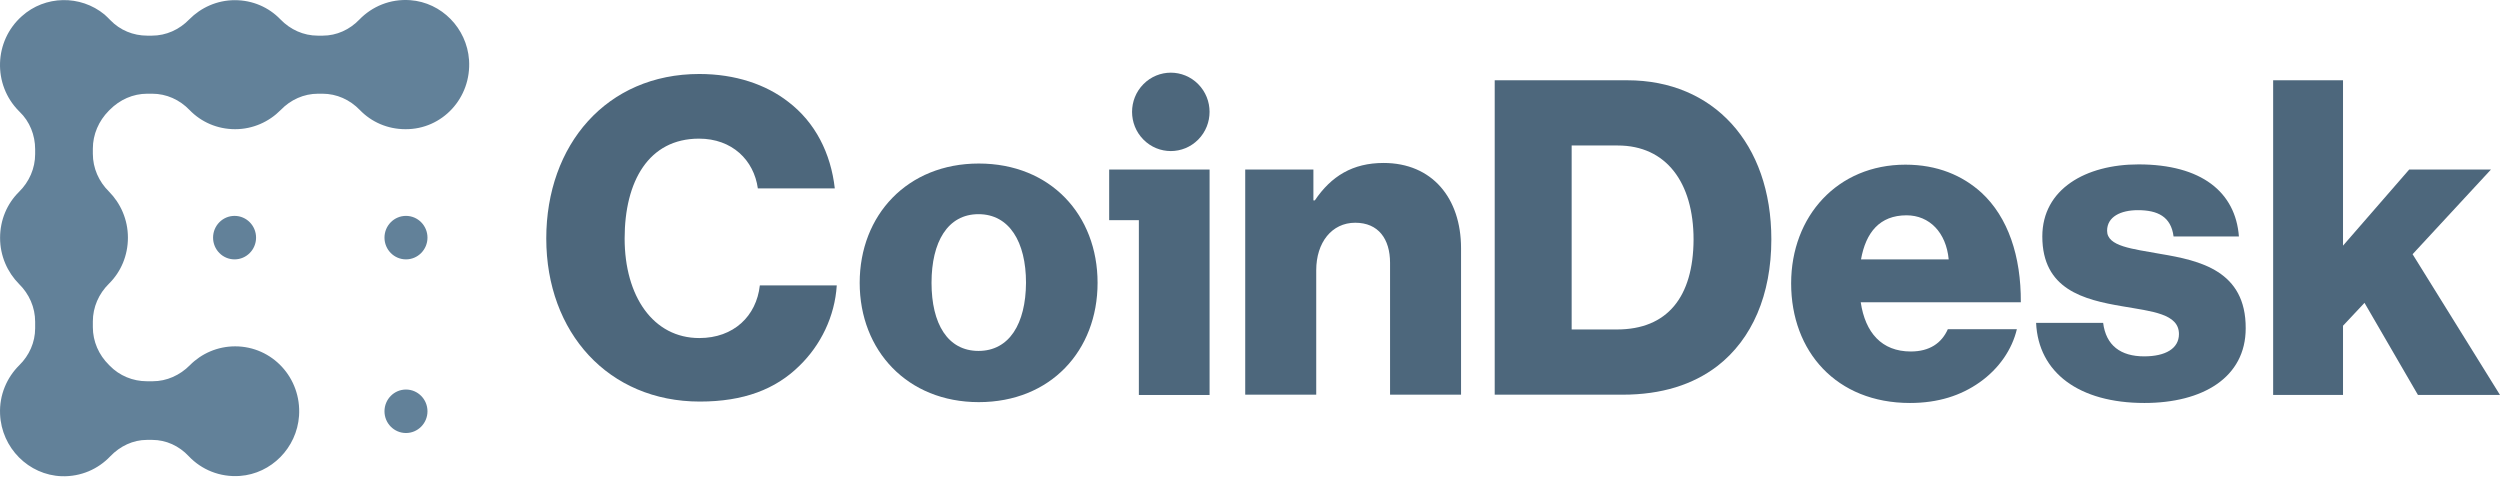 <svg width="136" height="26" viewBox="0 0 136 26" fill="none" xmlns="http://www.w3.org/2000/svg">
<g id="Frame" clip-path="url(#clip0_661_87)">
<path id="Vector" d="M38.042 18.39C35.534 18.39 33.98 16.117 33.98 12.973C33.98 9.861 35.288 7.542 38.026 7.542C39.827 7.542 41.012 8.709 41.227 10.25H45.413C45.197 8.336 44.351 6.655 42.874 5.534C41.673 4.6 40.011 4.025 38.042 4.025C32.995 4.025 29.717 7.884 29.717 12.973C29.717 18.094 33.102 21.845 38.073 21.845C40.458 21.845 42.196 21.175 43.489 19.899C44.643 18.779 45.413 17.222 45.52 15.526H41.335C41.15 17.191 39.919 18.39 38.042 18.39Z" fill="#4D677C"/>
<path id="Vector_2" d="M53.245 8.896C49.367 8.896 46.767 11.697 46.767 15.386C46.767 19.074 49.367 21.876 53.245 21.876C57.153 21.876 59.708 19.074 59.708 15.386C59.708 11.697 57.153 8.896 53.245 8.896ZM53.23 19.09C51.552 19.09 50.675 17.611 50.675 15.386C50.675 13.16 51.552 11.651 53.23 11.651C54.907 11.651 55.815 13.16 55.815 15.386C55.8 17.611 54.907 19.09 53.23 19.09Z" fill="#4D677C"/>
<path id="Vector_3" d="M65.183 7.593C66.006 6.761 66.006 5.411 65.183 4.578C64.359 3.745 63.025 3.745 62.202 4.578C61.378 5.411 61.378 6.761 62.202 7.593C63.025 8.426 64.359 8.426 65.183 7.593Z" fill="#4D677C"/>
<path id="Vector_4" d="M60.339 11.977H61.954V21.487H65.801V9.223H60.339V11.977Z" fill="#4D677C"/>
<path id="Vector_5" d="M75.265 8.865C73.588 8.865 72.418 9.581 71.526 10.903H71.449V9.223H67.74V21.471H71.603V14.701C71.603 13.191 72.449 12.117 73.726 12.117C74.988 12.117 75.619 13.005 75.619 14.296V21.471H79.481V13.503C79.481 10.779 77.912 8.865 75.265 8.865Z" fill="#4D677C"/>
<path id="Vector_6" d="M88.529 4.367H81.312V21.471H88.267C90.391 21.471 92.099 20.926 93.422 19.915C95.315 18.452 96.361 16.039 96.361 13.02C96.361 7.791 93.207 4.367 88.529 4.367ZM87.96 17.923H85.498V7.915H88.006C90.637 7.915 92.13 9.923 92.13 13.036C92.114 16.164 90.699 17.923 87.96 17.923Z" fill="#4D677C"/>
<path id="Vector_7" d="M107.794 10.483C106.748 9.534 105.378 8.958 103.655 8.958C99.962 8.958 97.438 11.759 97.438 15.417C97.438 19.121 99.9 21.922 103.901 21.922C105.44 21.922 106.671 21.518 107.687 20.802C108.748 20.055 109.456 19.012 109.718 17.907H105.963C105.625 18.67 104.963 19.121 103.947 19.121C102.362 19.121 101.47 18.094 101.224 16.444H109.933C109.948 13.938 109.241 11.822 107.794 10.483ZM101.239 14.11C101.501 12.647 102.254 11.713 103.716 11.713C104.963 11.713 105.871 12.647 106.009 14.11H101.239Z" fill="#4D677C"/>
<path id="Vector_8" d="M117.535 13.814C115.996 13.534 114.626 13.409 114.626 12.553C114.626 11.791 115.365 11.433 116.303 11.433C117.365 11.433 118.104 11.775 118.242 12.864H121.797C121.612 10.452 119.766 8.943 116.334 8.943C113.472 8.943 111.102 10.281 111.102 12.864C111.102 15.744 113.349 16.304 115.457 16.662C117.073 16.942 118.535 17.067 118.535 18.172C118.535 18.965 117.796 19.386 116.642 19.386C115.365 19.386 114.565 18.794 114.411 17.565H110.764C110.887 20.273 113.103 21.922 116.657 21.922C119.827 21.922 122.166 20.537 122.166 17.86C122.182 14.732 119.673 14.172 117.535 13.814Z" fill="#4D677C"/>
<path id="Vector_9" d="M131.245 13.829L135.508 9.223H131.06L127.46 13.363V4.367H123.659V21.486H127.46V17.72L128.629 16.475L131.537 21.486H136L131.245 13.829Z" fill="#4D677C"/>
<path id="Vector_10" d="M12.76 14.11C13.406 14.11 13.93 13.58 13.93 12.927C13.93 12.274 13.406 11.744 12.76 11.744C12.114 11.744 11.591 12.274 11.591 12.927C11.591 13.58 12.114 14.11 12.76 14.11Z" fill="#628199"/>
<path id="Vector_11" d="M22.085 14.11C22.731 14.11 23.255 13.58 23.255 12.927C23.255 12.274 22.731 11.744 22.085 11.744C21.439 11.744 20.916 12.274 20.916 12.927C20.916 13.58 21.439 14.11 22.085 14.11Z" fill="#628199"/>
<path id="Vector_12" d="M22.085 23.556C22.731 23.556 23.255 23.027 23.255 22.374C23.255 21.721 22.731 21.191 22.085 21.191C21.439 21.191 20.916 21.721 20.916 22.374C20.916 23.027 21.439 23.556 22.085 23.556Z" fill="#628199"/>
<path id="Vector_13" d="M25.516 3.262C25.393 1.534 24.024 0.134 22.316 0.009C21.223 -0.069 20.238 0.352 19.546 1.068C19.023 1.612 18.315 1.939 17.561 1.939H17.284C16.515 1.939 15.791 1.612 15.253 1.052C14.622 0.398 13.745 0.009 12.775 0.009C11.806 0.009 10.929 0.414 10.298 1.052C9.759 1.612 9.036 1.939 8.267 1.939H8.005C7.251 1.939 6.528 1.643 6.005 1.099C5.897 0.99 5.789 0.881 5.682 0.787C4.374 -0.286 2.45 -0.255 1.188 0.881C-0.335 2.235 -0.396 4.6 1.019 6.032C1.035 6.048 1.05 6.063 1.065 6.079C1.619 6.608 1.912 7.355 1.912 8.118V8.382C1.912 9.16 1.589 9.892 1.035 10.437C0.388 11.075 0.004 11.962 0.004 12.942C0.004 13.923 0.404 14.81 1.035 15.448C1.589 15.993 1.912 16.724 1.912 17.502V17.86C1.912 18.623 1.589 19.339 1.05 19.868C0.373 20.537 -0.043 21.487 0.004 22.529C0.081 24.366 1.558 25.844 3.358 25.907C4.405 25.938 5.343 25.517 6.005 24.817C6.528 24.273 7.236 23.93 7.99 23.93H8.282C9.036 23.93 9.744 24.257 10.267 24.817C10.96 25.549 11.96 25.969 13.052 25.891C14.76 25.767 16.145 24.366 16.268 22.623C16.407 20.553 14.807 18.841 12.791 18.841C11.837 18.841 10.96 19.23 10.329 19.868C9.79 20.413 9.067 20.74 8.313 20.74H7.99C7.236 20.74 6.497 20.444 5.959 19.884C5.943 19.868 5.943 19.868 5.928 19.852C5.374 19.308 5.051 18.576 5.051 17.798V17.487C5.051 16.709 5.374 15.977 5.928 15.432C6.574 14.794 6.959 13.907 6.959 12.927C6.959 11.946 6.559 11.059 5.928 10.421C5.374 9.876 5.051 9.145 5.051 8.367V8.087C5.051 7.308 5.374 6.577 5.912 6.032C5.928 6.017 5.928 6.017 5.943 6.001C5.959 5.986 5.959 5.986 5.974 5.97C6.513 5.425 7.236 5.098 8.005 5.098H8.282C9.052 5.098 9.775 5.425 10.313 5.986C10.944 6.639 11.821 7.028 12.791 7.028C13.76 7.028 14.637 6.624 15.268 5.986C15.807 5.425 16.53 5.098 17.299 5.098H17.546C18.315 5.098 19.038 5.425 19.577 5.986C20.208 6.639 21.085 7.028 22.054 7.028C24.055 7.044 25.655 5.332 25.516 3.262Z" fill="#628199"/>
</g>
<defs>
<clipPath id="clip0_661_87">
<rect width="136" height="26" fill="white"/>
</clipPath>
</defs>
</svg>
